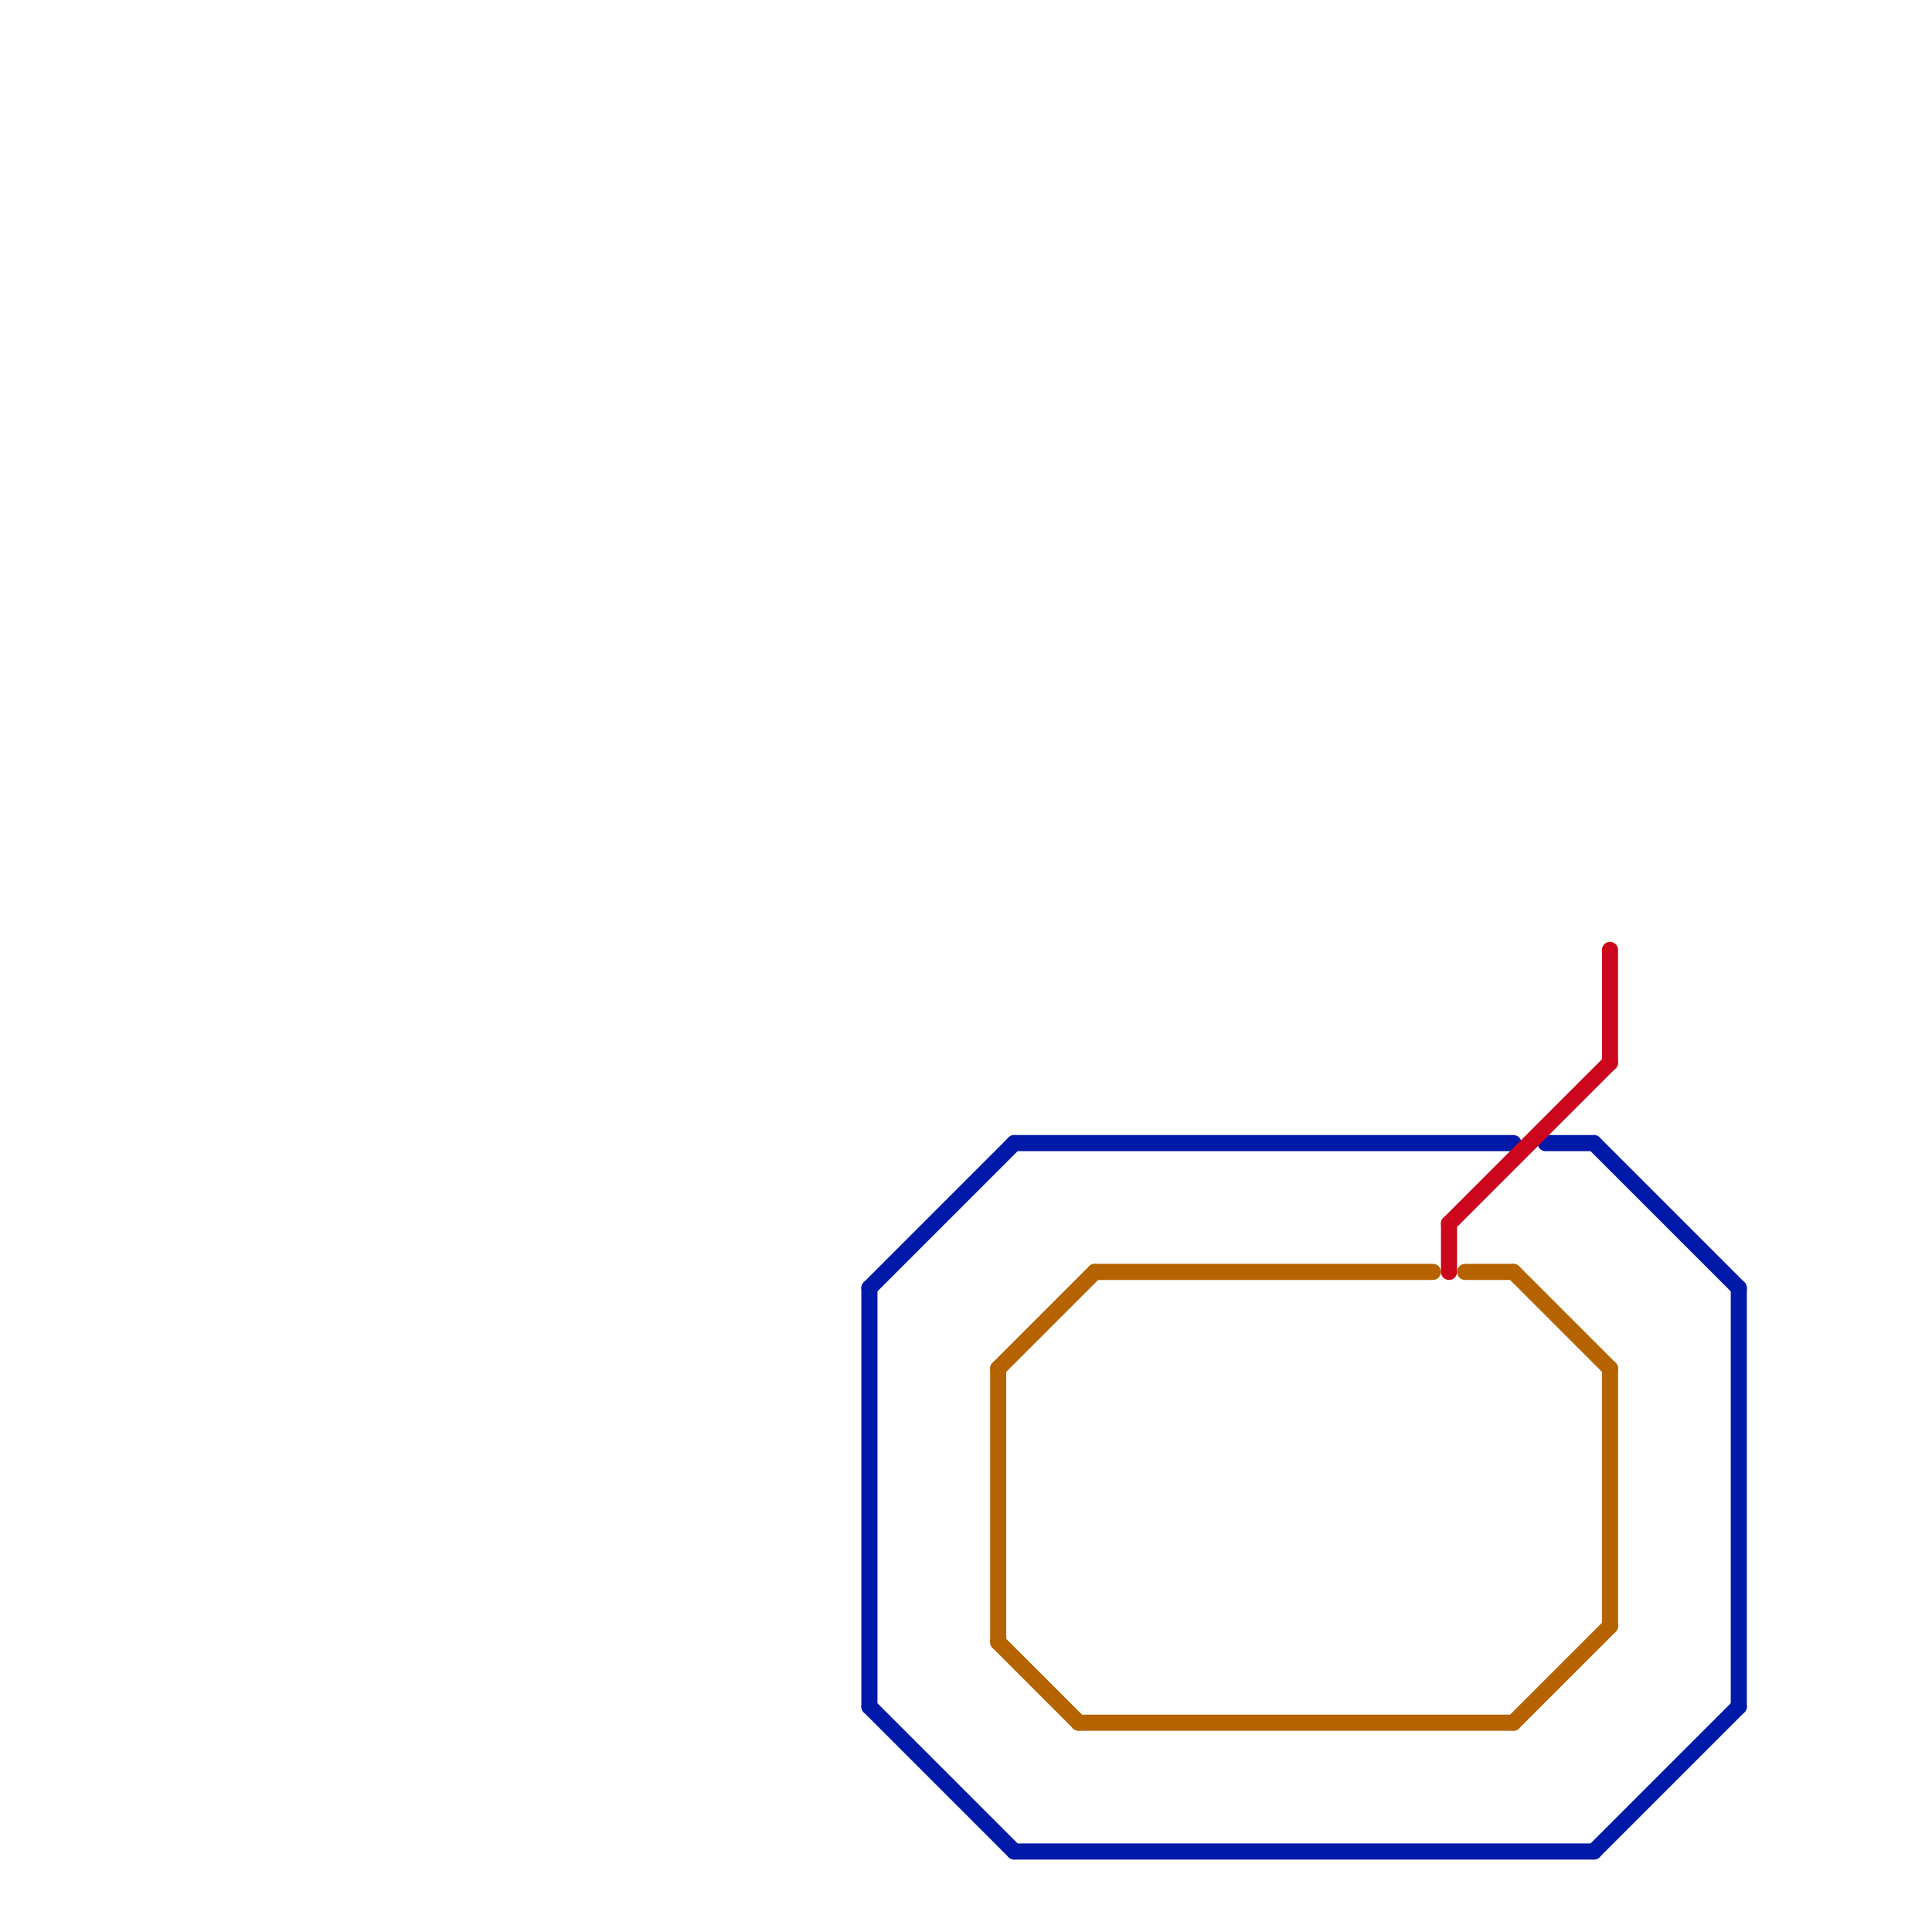 
<svg version="1.1" xmlns="http://www.w3.org/2000/svg" viewBox="0 0 120 120">
<style>line { stroke-width: 1; fill: none; stroke-linecap: round; stroke-linejoin: round; } .c0 { stroke: #b46300 } .c1 { stroke: #0019a8 } .c2 { stroke: #cc071d }</style><line class="c0" x1="68" y1="79" x2="89" y2="79"/><line class="c0" x1="62" y1="85" x2="62" y2="102"/><line class="c0" x1="67" y1="107" x2="94" y2="107"/><line class="c0" x1="94" y1="79" x2="100" y2="85"/><line class="c0" x1="62" y1="85" x2="68" y2="79"/><line class="c0" x1="62" y1="102" x2="67" y2="107"/><line class="c0" x1="91" y1="79" x2="94" y2="79"/><line class="c0" x1="100" y1="85" x2="100" y2="101"/><line class="c0" x1="94" y1="107" x2="100" y2="101"/><line class="c1" x1="63" y1="71" x2="94" y2="71"/><line class="c1" x1="54" y1="80" x2="54" y2="106"/><line class="c1" x1="99" y1="71" x2="108" y2="80"/><line class="c1" x1="54" y1="106" x2="63" y2="115"/><line class="c1" x1="63" y1="115" x2="99" y2="115"/><line class="c1" x1="108" y1="80" x2="108" y2="106"/><line class="c1" x1="96" y1="71" x2="99" y2="71"/><line class="c1" x1="54" y1="80" x2="63" y2="71"/><line class="c1" x1="99" y1="115" x2="108" y2="106"/><line class="c2" x1="90" y1="76" x2="90" y2="79"/><line class="c2" x1="90" y1="76" x2="100" y2="66"/><line class="c2" x1="100" y1="59" x2="100" y2="66"/>
</svg>
